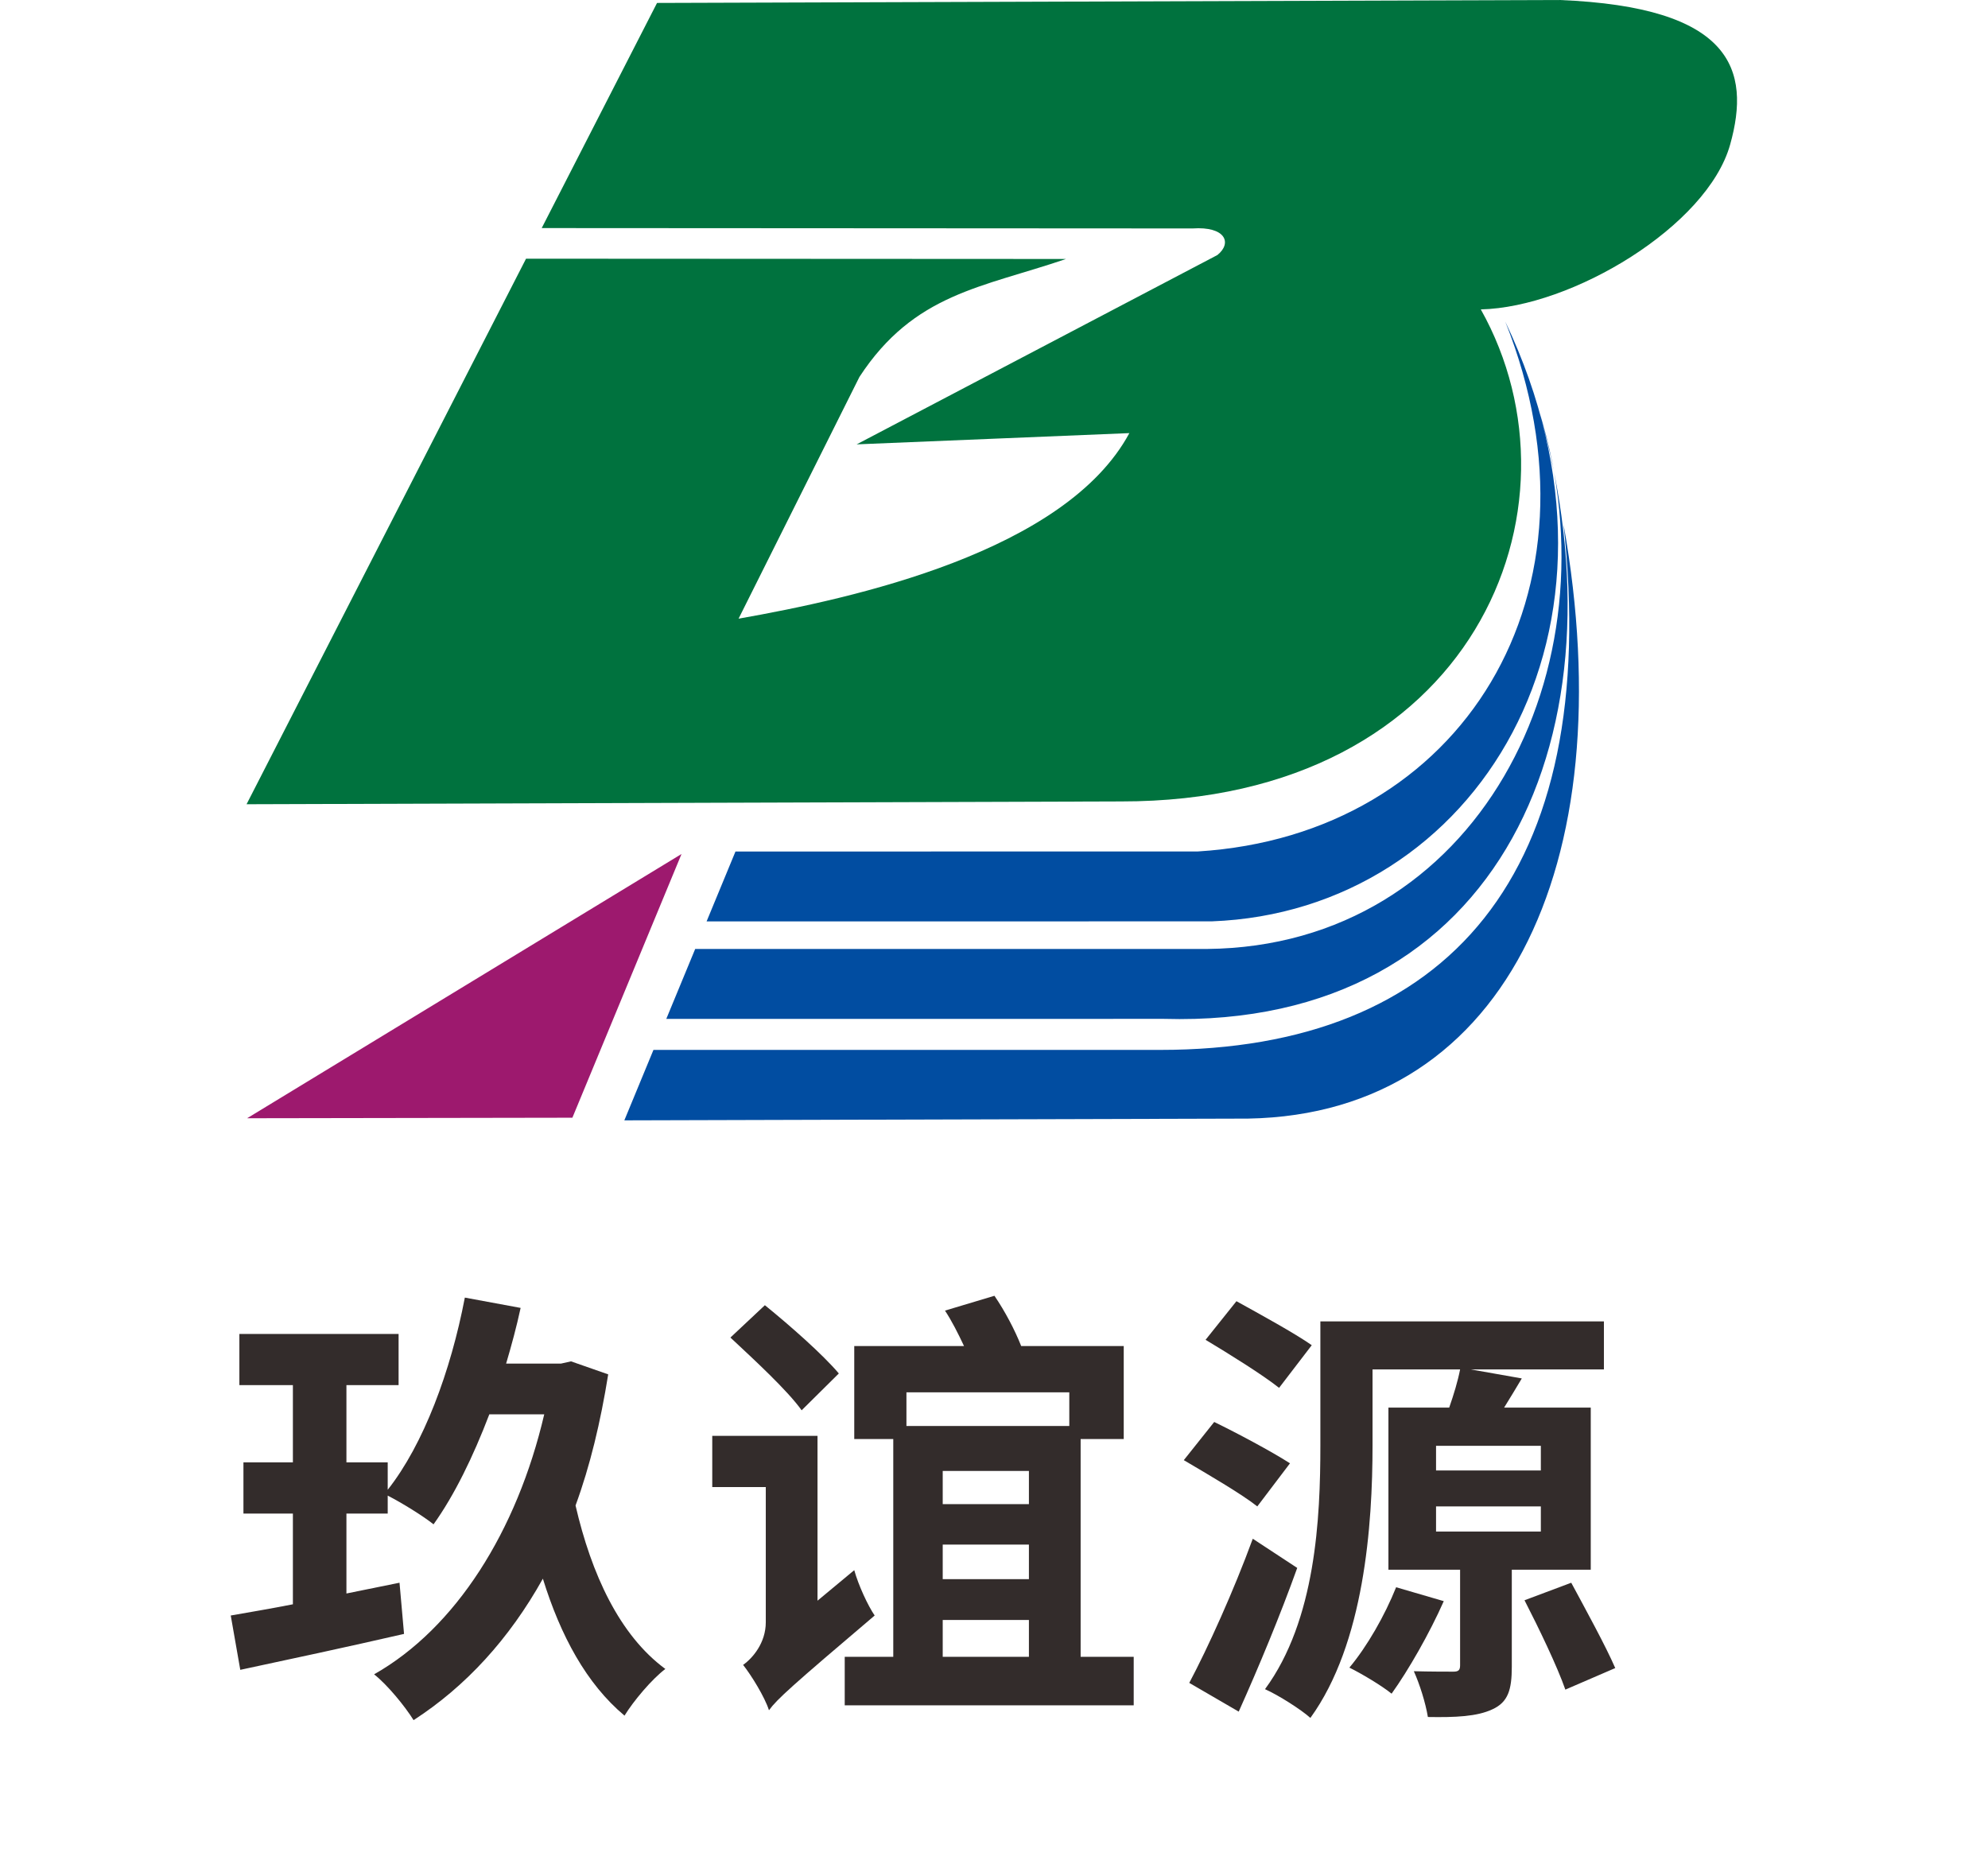 <svg width="112" height="105" viewBox="0 0 112 105" fill="none" xmlns="http://www.w3.org/2000/svg">
<path fill-rule="evenodd" clip-rule="evenodd" d="M37.016 0.166L87.86 0C97.581 0.392 98.661 3.913 97.471 8.152C96.182 12.74 88.568 17.311 83.426 17.431C89.684 28.58 83.036 45.175 63.151 45.15L13.891 45.308L29.636 14.574L60.056 14.59C55.334 16.204 51.504 16.519 48.42 21.233L41.61 34.854C48.081 33.712 60.019 31.096 63.626 24.4L48.262 25.034L68.585 14.368C69.435 13.688 69.04 12.741 67.184 12.87L30.519 12.849L37.016 0.166H37.016Z" fill="#00723E"/>
<path fill-rule="evenodd" clip-rule="evenodd" d="M35.174 63.117L69.617 63.02C84.695 63.21 91.513 48.782 88.087 29.535C90.227 49.221 81.603 59.148 65.366 59.148H36.814L35.174 63.117ZM84.807 18.125C93.005 35.364 83.189 51.353 68.261 51.906L39.808 51.909L41.435 47.972L67.486 47.968C82.341 47.044 90.882 33.402 84.807 18.125ZM39.166 53.461H68.012C83.15 53.314 91.217 37.752 86.741 23.25C91.816 41.086 84.599 57.949 65.572 57.399L37.537 57.402L39.166 53.461Z" fill="#014DA1"/>
<path fill-rule="evenodd" clip-rule="evenodd" d="M13.922 62.998L38.396 48.111L32.247 62.968L13.922 62.998Z" fill="#9D196E"/>
<path d="M32.169 76.694L31.606 76.82H28.514C28.82 75.783 29.102 74.746 29.331 73.683L26.188 73.102C25.396 77.25 23.863 81.374 21.843 83.929V82.385H19.517V78.034H22.456V75.15H13.486V78.034H16.501V82.385H13.715V85.269H16.501V90.38C15.224 90.633 13.997 90.835 13 91.012L13.537 94.073C16.143 93.517 19.568 92.783 22.763 92.049L22.508 89.165L19.517 89.772V85.269H21.843V84.257C22.636 84.663 23.863 85.421 24.425 85.876C25.6 84.232 26.649 82.082 27.568 79.678H30.661C29.127 86.256 25.677 91.72 21.076 94.326C21.817 94.908 22.814 96.122 23.3 96.907C26.239 95.009 28.693 92.327 30.584 88.937C31.581 92.151 33.038 94.857 35.184 96.653C35.696 95.818 36.718 94.605 37.484 94.023C34.904 92.125 33.319 88.684 32.425 84.814C33.242 82.588 33.83 80.134 34.265 77.427L32.169 76.694Z" fill="#332C2B"/>
<path d="M47.258 77.376C46.364 76.314 44.498 74.67 43.092 73.531L41.15 75.353C42.504 76.617 44.37 78.337 45.163 79.451L47.258 77.376ZM46.057 90.177V80.892H40.127V83.777H43.143V91.392C43.143 92.556 42.402 93.415 41.865 93.794C42.326 94.376 43.092 95.616 43.322 96.35C43.782 95.718 44.6 94.984 49.277 91.012C48.894 90.456 48.357 89.292 48.127 88.457L46.057 90.177ZM53.111 91.265H57.967V93.339H53.111V91.265ZM60.242 78.439V80.336H51.067V78.439H60.242ZM53.111 87.015H57.967V88.963H53.111V87.015ZM57.967 84.738H53.111V82.867H57.967V84.738ZM60.881 93.339V81.07H63.309V75.833H57.532C57.175 74.923 56.612 73.86 56.025 73L53.239 73.835C53.622 74.416 53.98 75.125 54.312 75.833H48.127V81.07H50.325V93.339H47.59V96.072H63.871V93.339H60.881Z" fill="#332C2B"/>
<path d="M73.902 75.784C72.93 75.101 70.937 74.013 69.659 73.305L67.92 75.48C69.224 76.264 71.141 77.453 72.061 78.187L73.902 75.784ZM72.675 82.438C71.652 81.779 69.71 80.742 68.406 80.109L66.693 82.26C68.023 83.044 69.94 84.158 70.834 84.866L72.675 82.438ZM70.579 86.687C69.505 89.622 68.049 92.835 67.001 94.808L69.787 96.427C70.911 93.922 72.112 91.038 73.083 88.331L70.579 86.687ZM78.655 89.42C78.016 91.013 77.019 92.758 76.022 93.948C76.688 94.276 77.838 94.959 78.4 95.415C79.345 94.1 80.546 92 81.339 90.203L78.655 89.42ZM80.904 84.866H86.808V86.283H80.904V84.866ZM80.904 81.451H86.808V82.842H80.904V81.451ZM89.62 88.433V79.3H84.738C85.07 78.769 85.403 78.213 85.735 77.656L82.872 77.15H90.361V74.443H74.387V81.425C74.387 85.523 74.131 91.266 71.268 95.162C72.01 95.491 73.288 96.3 73.825 96.781C76.866 92.582 77.326 85.903 77.326 81.425V77.15H82.259C82.131 77.808 81.901 78.567 81.645 79.3H78.221V88.433H82.259V93.821C82.259 94.1 82.156 94.175 81.876 94.175C81.569 94.175 80.546 94.175 79.652 94.15C79.984 94.884 80.317 95.946 80.444 96.73C82.004 96.756 83.205 96.705 84.073 96.3C84.968 95.895 85.172 95.187 85.172 93.897V88.433H89.62ZM85.888 90.153C86.706 91.747 87.729 93.872 88.189 95.187L91 93.973C90.463 92.733 89.339 90.684 88.521 89.166L85.888 90.153Z" fill="#332C2B"/>
</svg>
